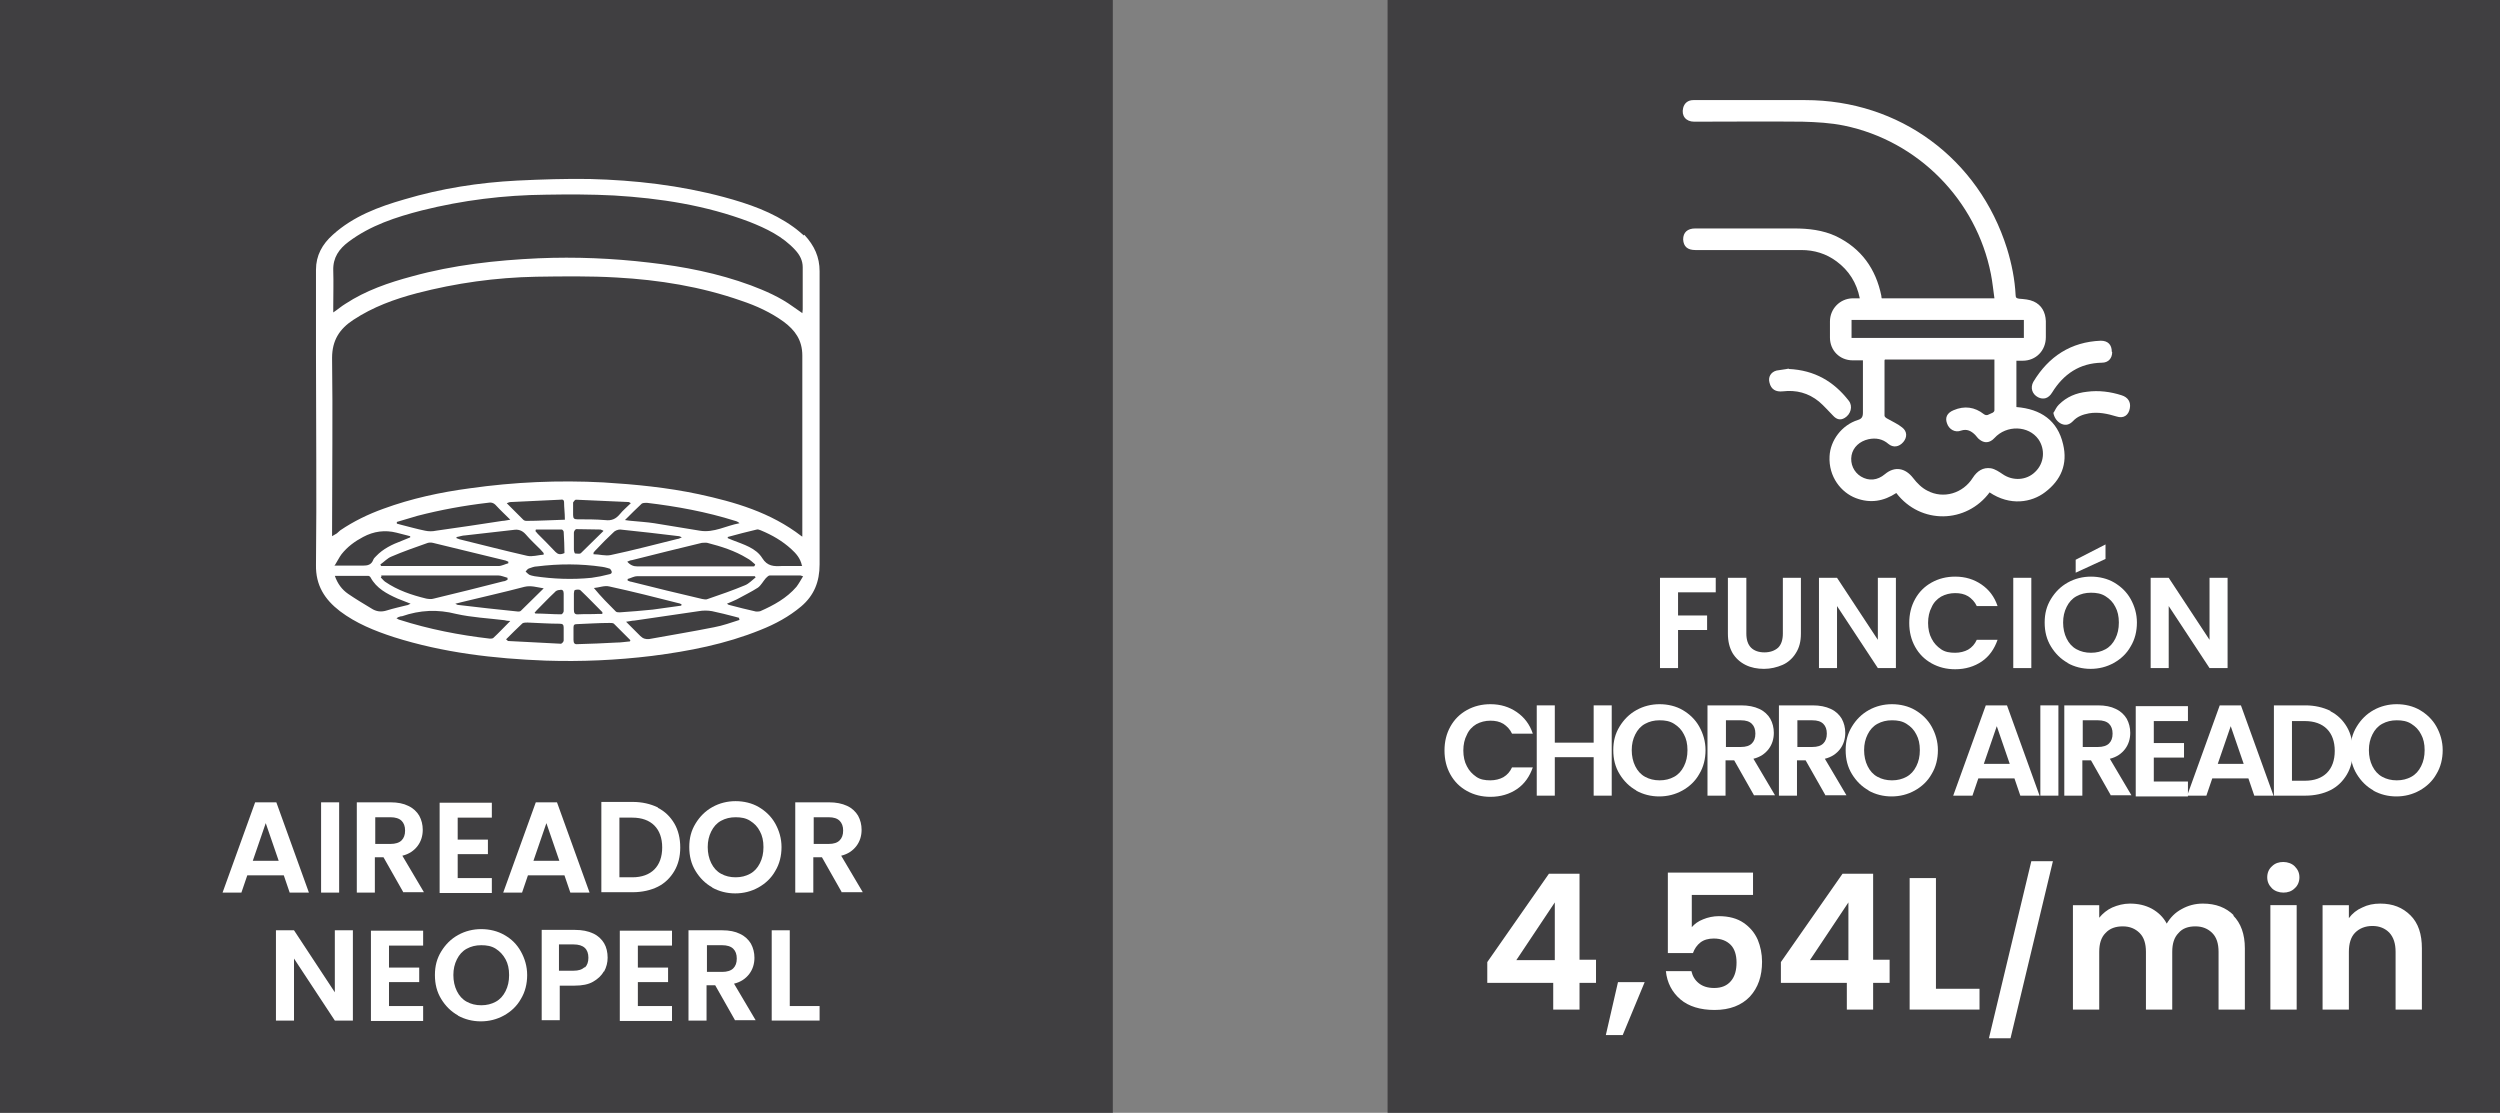 <?xml version="1.0" encoding="UTF-8"?>
<svg id="Capa_2" data-name="Capa 2" xmlns="http://www.w3.org/2000/svg" viewBox="0 0 63.69 28.35">
  <rect x="0" y="0" width="63.69" height="28.35" fill="#808080" stroke="none"/>
  <defs>
    <style>
      .cls-1 {
        fill: #fff;
      }

      .cls-2 {
        fill: #403f41;
      }
    </style>
  </defs>
  <g id="Capa_1-2" data-name="Capa 1">
    <g>
      <rect class="cls-2" width="28.35" height="28.35"/>
      <path class="cls-1" d="m20.49,5.98c.26.28.39.57.39.93,0,2.49,0,4.98,0,7.47,0,.44-.14.79-.47,1.07-.31.26-.66.45-1.04.6-.89.36-1.82.54-2.76.66-.9.11-1.81.15-2.71.12-1.31-.05-2.61-.2-3.87-.6-.49-.16-.96-.35-1.37-.66-.39-.3-.62-.66-.61-1.18.02-1.79,0-3.58,0-5.37,0-.72,0-1.44,0-2.15,0-.36.16-.65.43-.89.52-.47,1.16-.71,1.82-.9.94-.28,1.9-.43,2.88-.48.62-.03,1.24-.05,1.85-.04,1.15.03,2.29.16,3.41.46.63.17,1.24.38,1.77.76.1.07.2.16.27.22Zm-.05,7.69c0-.07,0-.11,0-.16,0-1.48,0-2.97,0-4.45,0-.4-.19-.65-.47-.86-.33-.24-.7-.41-1.09-.54-1.03-.36-2.09-.53-3.17-.59-.68-.04-1.37-.03-2.05-.02-1.03.02-2.04.16-3.04.42-.57.15-1.12.35-1.62.68-.35.23-.54.52-.54.97.02,1.46,0,2.92,0,4.38,0,.05,0,.09,0,.16.05-.03.09-.05.12-.07.03-.02.06-.06.09-.08.34-.23.71-.41,1.1-.55.71-.26,1.45-.42,2.2-.52,1.13-.16,2.26-.21,3.4-.15.82.05,1.63.13,2.43.3.92.2,1.83.46,2.62,1.07Zm0-5.69s.01-.07.01-.1c0-.36,0-.71,0-1.07,0-.17-.07-.31-.19-.44-.32-.35-.74-.55-1.17-.72-1.11-.42-2.27-.6-3.45-.67-.58-.03-1.15-.03-1.73-.02-1.07.01-2.12.14-3.16.4-.66.17-1.31.38-1.87.8-.24.18-.4.4-.39.73.01.31,0,.61,0,.92,0,.04,0,.08,0,.15.12-.08.21-.16.31-.22.52-.34,1.1-.54,1.7-.7,1.05-.29,2.13-.41,3.22-.46.94-.04,1.89,0,2.82.11.88.1,1.75.27,2.59.58.37.14.74.3,1.07.54.07.05.14.1.23.16Zm-1.19,6.73s-.01-.02-.02-.03c-.04,0-.08,0-.11,0-.96,0-1.93,0-2.89,0-.08,0-.16.05-.24.07,0,.01,0,.03,0,.04.03.01.06.03.09.03.6.15,1.2.3,1.81.44.05.01.1.02.14,0,.32-.11.64-.22.95-.35.1-.04.18-.13.27-.2Zm-.03-.29s.02-.03.02-.04c-.07-.06-.13-.12-.21-.16-.31-.19-.66-.3-1.01-.39-.04-.01-.1,0-.14,0-.59.14-1.18.29-1.78.44-.04,0-.07.02-.12.04.08.09.16.12.26.12.95,0,1.9,0,2.85,0,.04,0,.08,0,.12,0Zm-6.27-.07v-.04s-.05-.02-.07-.03c-.62-.15-1.23-.3-1.85-.45-.04-.01-.09-.01-.13,0-.31.11-.63.22-.93.35-.1.04-.18.13-.28.2,0,.01.01.02.02.04.04,0,.08,0,.11,0,.96,0,1.92,0,2.88,0,.08,0,.17-.05.25-.07Zm-3.23.33s-.01.02-.02.03c.04.04.07.08.11.11.32.22.68.34,1.05.43.06.01.13.02.19,0,.59-.14,1.18-.29,1.77-.44.04,0,.07-.02.11-.04,0-.02,0-.03,0-.05-.08-.02-.16-.06-.24-.06-.95,0-1.9,0-2.85,0-.04,0-.09,0-.13,0Zm6.21-1.43c.08.01.12.02.16.02.19.02.39.03.58.06.39.06.77.13,1.16.19.36.06.67-.13,1.01-.19-.03-.03-.07-.05-.11-.06-.73-.23-1.49-.37-2.25-.46-.04,0-.1,0-.13.02-.14.13-.27.26-.43.42Zm2.9,2.53s0-.03,0-.04c-.04-.01-.07-.02-.11-.03-.19-.05-.39-.1-.58-.14-.11-.02-.23-.02-.34,0-.55.08-1.1.16-1.64.24-.06,0-.12.02-.21.03.14.14.25.25.36.36.07.07.14.09.23.08.55-.1,1.1-.19,1.65-.3.22-.04.44-.12.66-.19Zm-8.72-2.48s0,.02,0,.04c.04.01.07.02.11.03.2.05.41.11.61.15.09.02.19.02.28,0,.56-.08,1.12-.16,1.69-.25.06,0,.12-.02.2-.03-.14-.14-.25-.24-.36-.36-.06-.07-.13-.09-.22-.07-.6.07-1.2.18-1.78.33-.18.05-.36.11-.54.16Zm2.89,2.52c-.07,0-.11-.01-.15-.02-.41-.05-.83-.07-1.23-.16-.47-.12-.92-.1-1.38.06-.02,0-.04,0-.05.01-.03,0-.05.02-.09.04.04.02.06.04.08.04.75.24,1.52.39,2.3.48.03,0,.07,0,.09-.02.14-.13.27-.27.43-.43Zm7.43-1.41c-.04-.19-.15-.31-.27-.42-.23-.21-.49-.36-.78-.48-.03-.01-.07-.03-.1-.02-.25.06-.49.12-.74.19,0,0,0,.01,0,.03.04.02.08.03.12.05.28.11.6.2.76.46.13.21.3.21.49.2.1,0,.19,0,.29,0,.08,0,.15,0,.24,0Zm.02.27s-.05-.02-.06-.02c-.26,0-.52,0-.78,0-.03,0-.07.04-.1.07-.07.08-.12.18-.2.24-.17.11-.36.2-.54.3-.08.04-.16.07-.25.11.03.02.04.03.05.03.23.06.46.12.69.17.03,0,.08,0,.11-.01.34-.15.67-.33.92-.62.06-.08.11-.17.17-.27Zm-11.92-.01c.07.2.18.35.34.46.19.13.39.25.59.37.12.08.25.1.4.05.16-.05.34-.09.5-.13.03,0,.05-.02.1-.04-.13-.05-.23-.09-.33-.13-.27-.12-.54-.26-.69-.54-.01-.02-.04-.04-.06-.04-.28,0-.55,0-.85,0Zm-.02-.26c.08,0,.12,0,.16,0,.19,0,.38,0,.57,0,.13,0,.22-.02.27-.15.01-.03.04-.06.07-.09.18-.19.41-.3.65-.39.07-.03.15-.06.22-.09,0-.01,0-.02,0-.03-.12-.03-.23-.06-.35-.09q-.44-.11-.85.11c-.21.11-.4.25-.55.44-.06.08-.1.17-.17.28Zm6.61-.33s0,.03,0,.04c.15,0,.3.05.44.02.57-.12,1.13-.27,1.7-.41.03,0,.06-.02.11-.04-.04-.02-.06-.03-.07-.03-.5-.06-1-.12-1.5-.17-.06,0-.14.03-.18.08-.15.14-.29.28-.43.43-.02.02-.05.05-.07.08Zm-3.49-.4v.03s.05.02.08.03c.57.14,1.15.29,1.72.42.13.03.28-.02.42-.03,0-.01,0-.02,0-.04-.03-.03-.05-.06-.08-.09-.13-.13-.26-.25-.38-.39-.09-.1-.19-.13-.31-.11-.41.05-.82.09-1.23.14-.07,0-.14.03-.21.04Zm5.73,1.74s0-.02,0-.03c-.02,0-.04-.02-.06-.02-.59-.15-1.18-.3-1.78-.43-.12-.03-.26.03-.39.04.18.22.37.41.56.6.02.02.07.02.1.02.28-.02.56-.04.84-.07.24-.03.48-.07.72-.1Zm-3.5-.43c-.19-.03-.33-.08-.5-.04-.53.14-1.07.26-1.6.39-.04.01-.09.02-.16.04.04.02.05.03.06.03.51.06,1.03.12,1.54.17.02,0,.05,0,.07-.02.19-.19.38-.37.59-.58Zm-.95,1.31s.03.03.03.03c.45.02.9.05,1.35.07.02,0,.07-.05.07-.08,0-.11,0-.22,0-.33,0-.07-.02-.1-.1-.1-.27,0-.55-.02-.82-.03-.04,0-.1,0-.13.02-.14.13-.28.27-.42.41Zm2.63-1.81s-.12-.04-.2-.05c-.55-.08-1.1-.08-1.66-.01-.07,0-.14.03-.2.05-.04.01-.06.05-.09.08.03.03.06.06.09.08.04.02.09.03.14.04.48.07.96.09,1.45.04.15-.02.3-.05.45-.09.06-.01.1-.05.02-.14Zm.51,1.85s0-.02.01-.03c-.14-.14-.28-.28-.42-.42-.02-.02-.07-.02-.11-.02-.28,0-.55.02-.83.03-.07,0-.09.02-.09.09,0,.1,0,.21,0,.31,0,.09.03.12.11.11.33-.01.65-.02.98-.04.12,0,.23-.02.35-.03Zm-1.66-3.12c0-.15-.02-.29-.02-.42,0-.07-.04-.08-.09-.07-.42.02-.85.04-1.27.06-.03,0-.05.01-.1.03.15.15.29.29.42.42.02.02.05.03.08.03.31,0,.63-.02.98-.03Zm1.68-.4s-.04-.03-.05-.03c-.45-.02-.9-.04-1.35-.06-.02,0-.06.05-.07.07,0,.11,0,.21,0,.32,0,.09.03.11.11.11.24,0,.47,0,.71.02.16.02.27-.03.37-.15.08-.1.18-.18.28-.28Zm-2.45,2.79s.02.02.02.02c.22,0,.44.02.66.02.02,0,.06-.05.06-.08,0-.15,0-.3,0-.45,0-.07-.03-.11-.1-.09-.05,0-.1.02-.13.06-.16.15-.31.31-.46.46-.02.02-.04.05-.06.07Zm1.75-2.09s-.06-.03-.07-.03c-.21,0-.41-.01-.62-.01-.02,0-.06.05-.06.09,0,.14,0,.29,0,.43,0,.04.02.1.03.1.05,0,.12.02.15-.01.19-.18.37-.37.57-.56Zm-.03,2.11s0-.02.01-.03c-.19-.19-.37-.38-.56-.56-.03-.03-.1-.02-.14-.01-.02,0-.03.06-.03.09,0,.14,0,.27,0,.41,0,.09.02.13.12.12.17-.01.33,0,.5-.01.04,0,.08,0,.12,0Zm-1.69-2.14s0,.02-.01.04c.02.02.04.05.06.07.15.15.3.3.45.46.06.06.12.08.23.03,0-.17-.01-.35-.02-.54,0-.02-.03-.06-.05-.06-.22,0-.45,0-.67,0Z"/>
      <g>
        <path class="cls-1" d="m7.22,22.3h-.92l-.15.44h-.48l.83-2.3h.54l.83,2.3h-.49l-.15-.44Zm-.12-.37l-.33-.96-.33.96h.67Z"/>
        <path class="cls-1" d="m8.64,20.44v2.3h-.46v-2.3h.46Z"/>
        <path class="cls-1" d="m10.28,22.74l-.51-.9h-.22v.9h-.46v-2.3h.86c.18,0,.33.03.45.09.13.06.22.15.28.25.06.11.09.23.09.36,0,.15-.04.29-.13.41s-.22.21-.39.25l.55.93h-.53Zm-.72-1.24h.39c.12,0,.22-.03.28-.09s.09-.14.09-.25-.03-.19-.09-.25c-.06-.06-.16-.09-.28-.09h-.39v.68Z"/>
        <path class="cls-1" d="m11.66,20.81v.58h.77v.37h-.77v.61h.87v.38h-1.33v-2.3h1.33v.38h-.87Z"/>
        <path class="cls-1" d="m14.37,22.3h-.92l-.15.44h-.48l.83-2.3h.54l.83,2.3h-.49l-.15-.44Zm-.12-.37l-.33-.96-.33.96h.67Z"/>
        <path class="cls-1" d="m16.76,20.58c.18.09.32.23.42.4.1.17.15.38.15.61s-.05.43-.15.6c-.1.17-.24.31-.42.4-.18.09-.4.14-.64.14h-.8v-2.3h.8c.24,0,.45.05.64.14Zm-.09,1.57c.13-.13.2-.32.2-.56s-.07-.43-.2-.56c-.13-.13-.32-.2-.56-.2h-.33v1.52h.33c.24,0,.43-.07.56-.2Z"/>
        <path class="cls-1" d="m18.15,22.61c-.18-.1-.32-.24-.43-.42-.11-.18-.16-.38-.16-.61s.05-.42.16-.6c.11-.18.25-.32.43-.42.18-.1.38-.15.59-.15s.42.05.59.15.32.24.42.42c.1.18.16.38.16.6s-.05.43-.16.61c-.1.18-.25.32-.43.42-.18.1-.38.15-.59.15s-.41-.05-.59-.15Zm.96-.35c.11-.06.19-.15.25-.27.06-.12.09-.25.09-.41s-.03-.29-.09-.4c-.06-.12-.14-.2-.25-.27s-.23-.09-.37-.09-.26.03-.37.09-.19.15-.25.27-.09.25-.09.4.03.29.09.41c.06.12.14.21.25.27.11.06.23.09.37.09s.26-.03.37-.09Z"/>
        <path class="cls-1" d="m21.45,22.74l-.51-.9h-.22v.9h-.46v-2.3h.86c.18,0,.33.03.46.09s.22.15.28.25c.06.11.09.23.09.36,0,.15-.04.29-.13.41s-.22.21-.39.25l.55.93h-.53Zm-.72-1.24h.38c.13,0,.22-.03.28-.09s.09-.14.09-.25-.03-.19-.09-.25c-.06-.06-.15-.09-.28-.09h-.38v.68Z"/>
        <path class="cls-1" d="m8.99,26h-.46l-1.04-1.58v1.58h-.46v-2.3h.46l1.04,1.58v-1.58h.46v2.3Z"/>
        <path class="cls-1" d="m9.91,24.07v.58h.77v.37h-.77v.61h.87v.38h-1.33v-2.3h1.33v.38h-.87Z"/>
        <path class="cls-1" d="m11.67,25.87c-.18-.1-.32-.24-.43-.42-.11-.18-.16-.38-.16-.61s.05-.42.16-.6c.11-.18.25-.32.43-.42.18-.1.38-.15.59-.15s.42.05.59.15c.18.1.32.24.42.42.1.18.16.38.16.6s-.05.43-.16.61c-.1.18-.25.32-.43.42-.18.1-.38.15-.59.15s-.41-.05-.59-.15Zm.96-.35c.11-.06.19-.15.25-.27.06-.12.09-.25.09-.41s-.03-.29-.09-.4-.14-.2-.25-.27-.23-.09-.37-.09-.26.03-.37.09-.19.15-.25.27c-.06.12-.09.25-.09.4s.03.29.09.41c.06.12.14.21.25.27.11.06.23.09.37.09s.26-.03.37-.09Z"/>
        <path class="cls-1" d="m15.38,24.75c-.06.11-.15.19-.27.26-.12.07-.28.1-.47.1h-.38v.88h-.46v-2.3h.85c.18,0,.33.03.46.09s.22.15.28.25.09.23.09.37c0,.12-.03.24-.09.35Zm-.48-.1c.06-.06.09-.14.09-.25,0-.22-.12-.34-.38-.34h-.37v.67h.37c.13,0,.22-.03.28-.09Z"/>
        <path class="cls-1" d="m16.25,24.07v.58h.77v.37h-.77v.61h.87v.38h-1.33v-2.3h1.33v.38h-.87Z"/>
        <path class="cls-1" d="m18.73,26l-.51-.9h-.22v.9h-.46v-2.3h.86c.18,0,.33.03.45.09.13.06.22.15.28.25.06.11.09.23.09.36,0,.15-.04.29-.13.41s-.22.21-.39.25l.55.93h-.53Zm-.72-1.24h.39c.12,0,.22-.03.28-.09s.09-.14.09-.25-.03-.19-.09-.25c-.06-.06-.16-.09-.28-.09h-.39v.68Z"/>
        <path class="cls-1" d="m20.12,25.63h.76v.37h-1.22v-2.3h.46v1.93Z"/>
      </g>
    </g>
    <g>
      <rect class="cls-2" x="35.35" width="28.35" height="28.35"/>
      <g>
        <path class="cls-1" d="m43.71,14.72v.37h-.96v.59h.74v.37h-.74v.97h-.46v-2.3h1.42Z"/>
        <path class="cls-1" d="m44.49,14.72v1.42c0,.16.04.28.12.36.08.08.2.12.34.12s.26-.04.35-.12c.08-.08.12-.2.12-.36v-1.42h.46v1.42c0,.2-.04.36-.13.5-.08.13-.2.24-.34.3s-.3.1-.47.1-.33-.03-.47-.1-.25-.17-.33-.3c-.08-.14-.12-.3-.12-.5v-1.42h.46Z"/>
        <path class="cls-1" d="m48.3,17.02h-.46l-1.04-1.58v1.58h-.46v-2.3h.46l1.04,1.58v-1.58h.46v2.3Z"/>
        <path class="cls-1" d="m48.79,15.26c.1-.18.24-.32.42-.42.18-.1.38-.15.6-.15.26,0,.48.07.67.2s.33.31.41.55h-.53c-.05-.11-.13-.19-.22-.25-.1-.06-.21-.08-.33-.08-.13,0-.25.03-.36.09-.1.06-.19.15-.24.27-.06.11-.09.25-.09.4s.03.29.09.4c.06.12.14.2.24.27s.22.09.36.09c.12,0,.24-.03.33-.08.1-.06.17-.14.22-.25h.53c-.08.23-.21.42-.4.55-.19.13-.42.2-.68.2-.22,0-.42-.05-.6-.15-.18-.1-.32-.24-.42-.42-.1-.18-.15-.38-.15-.61s.05-.43.15-.61Z"/>
        <path class="cls-1" d="m51.75,14.72v2.3h-.46v-2.3h.46Z"/>
        <path class="cls-1" d="m52.68,16.89c-.18-.1-.32-.24-.43-.42-.11-.18-.16-.38-.16-.61s.05-.42.16-.6c.11-.18.25-.32.43-.42.18-.1.38-.15.59-.15s.42.05.59.15.32.24.42.42c.1.18.16.38.16.6s-.05.43-.16.61c-.1.18-.25.32-.43.42-.18.1-.38.15-.59.15s-.41-.05-.59-.15Zm.96-.35c.11-.06.19-.15.25-.27.06-.12.09-.25.09-.41s-.03-.29-.09-.4c-.06-.12-.14-.2-.25-.27s-.23-.09-.37-.09-.26.03-.37.09-.19.15-.25.27-.09.25-.09.4.03.29.09.41c.06.12.14.21.25.27.11.06.23.09.37.09s.26-.03.37-.09Zm0-2.3l-.76.35v-.33l.76-.39v.38Z"/>
        <path class="cls-1" d="m56.75,17.02h-.46l-1.04-1.58v1.58h-.46v-2.3h.46l1.04,1.58v-1.58h.46v2.3Z"/>
        <path class="cls-1" d="m36.95,18.51c.1-.18.24-.32.42-.42.18-.1.38-.15.6-.15.26,0,.48.07.67.2s.33.31.41.55h-.53c-.05-.11-.13-.19-.22-.25-.1-.06-.21-.08-.33-.08-.13,0-.25.03-.36.09-.1.06-.19.15-.24.27-.06.11-.09.25-.09.4s.03.29.09.4c.06.12.14.2.24.27s.22.09.36.09c.12,0,.24-.03.33-.08.1-.06.17-.14.22-.25h.53c-.08.23-.21.42-.4.55-.19.13-.42.2-.68.2-.22,0-.42-.05-.6-.15-.18-.1-.32-.24-.42-.42-.1-.18-.15-.38-.15-.61s.05-.43.15-.61Z"/>
        <path class="cls-1" d="m41.06,17.97v2.3h-.46v-.98h-.99v.98h-.46v-2.3h.46v.95h.99v-.95h.46Z"/>
        <path class="cls-1" d="m41.69,20.14c-.18-.1-.32-.24-.43-.42-.11-.18-.16-.38-.16-.61s.05-.42.16-.6c.11-.18.25-.32.43-.42.18-.1.38-.15.59-.15s.42.05.59.15.32.24.42.42c.1.18.16.38.16.6s-.05.43-.16.61c-.1.18-.25.32-.43.42-.18.1-.38.15-.59.15s-.41-.05-.59-.15Zm.96-.35c.11-.06.19-.15.25-.27.06-.12.09-.25.09-.41s-.03-.29-.09-.4c-.06-.12-.14-.2-.25-.27s-.23-.09-.37-.09-.26.03-.37.09-.19.15-.25.27-.09.25-.09.4.03.29.09.41c.06.12.14.21.25.27.11.06.23.09.37.09s.26-.03.37-.09Z"/>
        <path class="cls-1" d="m44.69,20.27l-.51-.9h-.22v.9h-.46v-2.3h.86c.18,0,.33.03.46.09s.22.15.28.25c.06.11.09.23.09.36,0,.15-.04.29-.13.41s-.22.21-.39.25l.55.93h-.53Zm-.72-1.24h.38c.13,0,.22-.03.28-.09s.09-.14.09-.25-.03-.19-.09-.25c-.06-.06-.15-.09-.28-.09h-.38v.68Z"/>
        <path class="cls-1" d="m46.51,20.27l-.51-.9h-.22v.9h-.46v-2.3h.86c.18,0,.33.03.46.09s.22.15.28.25c.06.11.09.23.09.36,0,.15-.04.29-.13.41s-.22.21-.39.25l.55.93h-.53Zm-.72-1.24h.38c.13,0,.22-.03.28-.09s.09-.14.09-.25-.03-.19-.09-.25c-.06-.06-.15-.09-.28-.09h-.38v.68Z"/>
        <path class="cls-1" d="m47.61,20.14c-.18-.1-.32-.24-.43-.42-.11-.18-.16-.38-.16-.61s.05-.42.16-.6c.11-.18.25-.32.43-.42.18-.1.38-.15.59-.15s.42.05.59.15.32.24.42.42c.1.18.16.38.16.6s-.05.43-.16.61c-.1.18-.25.32-.43.42-.18.1-.38.15-.59.15s-.41-.05-.59-.15Zm.96-.35c.11-.06.19-.15.25-.27.06-.12.09-.25.09-.41s-.03-.29-.09-.4c-.06-.12-.14-.2-.25-.27s-.23-.09-.37-.09-.26.03-.37.09-.19.15-.25.27-.09.25-.09.4.03.29.09.41c.06.12.14.21.25.27.11.06.23.09.37.09s.26-.03.37-.09Z"/>
        <path class="cls-1" d="m51.32,19.83h-.92l-.15.44h-.49l.83-2.3h.54l.83,2.3h-.49l-.15-.44Zm-.12-.37l-.33-.96-.33.96h.67Z"/>
        <path class="cls-1" d="m52.44,17.97v2.3h-.46v-2.3h.46Z"/>
        <path class="cls-1" d="m53.78,20.27l-.51-.9h-.22v.9h-.46v-2.3h.86c.18,0,.33.03.45.09.13.06.22.15.28.25.06.11.09.23.09.36,0,.15-.04.29-.13.41s-.22.21-.39.25l.55.93h-.53Zm-.72-1.24h.39c.12,0,.22-.03.28-.09s.09-.14.09-.25-.03-.19-.09-.25c-.06-.06-.16-.09-.28-.09h-.39v.68Z"/>
        <path class="cls-1" d="m54.87,18.35v.58h.77v.37h-.77v.61h.87v.38h-1.33v-2.3h1.33v.38h-.87Z"/>
        <path class="cls-1" d="m57.28,19.83h-.92l-.15.44h-.49l.83-2.3h.54l.83,2.3h-.49l-.15-.44Zm-.12-.37l-.33-.96-.33.96h.67Z"/>
        <path class="cls-1" d="m59.37,18.12c.18.09.32.23.42.4.1.17.15.38.15.61s-.05.43-.15.6c-.1.17-.24.31-.42.4-.18.09-.4.14-.64.14h-.8v-2.3h.8c.24,0,.45.05.64.14Zm-.09,1.57c.13-.13.2-.32.2-.56s-.07-.43-.2-.56c-.13-.13-.32-.2-.56-.2h-.33v1.52h.33c.24,0,.43-.07.56-.2Z"/>
        <path class="cls-1" d="m60.47,20.14c-.18-.1-.32-.24-.43-.42-.11-.18-.16-.38-.16-.61s.05-.42.16-.6c.11-.18.25-.32.43-.42.18-.1.38-.15.59-.15s.42.05.59.15.32.24.42.42c.1.18.16.38.16.6s-.05.43-.16.61c-.1.18-.25.32-.43.42-.18.1-.38.15-.59.15s-.41-.05-.59-.15Zm.96-.35c.11-.06.19-.15.25-.27.06-.12.09-.25.09-.41s-.03-.29-.09-.4c-.06-.12-.14-.2-.25-.27s-.23-.09-.37-.09-.26.03-.37.09-.19.15-.25.27-.09.25-.09.4.03.29.09.41c.06.12.14.21.25.27.11.06.23.09.37.09s.26-.03.37-.09Z"/>
      </g>
      <g>
        <path class="cls-1" d="m37.89,25.04v-.53l1.57-2.25h.78v2.19h.42v.59h-.42v.68h-.67v-.68h-1.68Zm1.72-2.05l-.98,1.47h.98v-1.47Z"/>
        <path class="cls-1" d="m41.9,25.02l-.56,1.35h-.43l.31-1.35h.68Z"/>
        <path class="cls-1" d="m44.66,22.8h-1.56v.82c.07-.08.16-.15.29-.2.12-.05.26-.08.4-.08.26,0,.47.06.63.17.16.11.28.25.36.43.07.17.11.36.11.56,0,.37-.1.66-.31.89-.21.22-.51.34-.9.34-.36,0-.66-.09-.87-.27s-.34-.42-.37-.72h.65c.03.13.09.23.19.31s.23.12.39.12c.19,0,.33-.06.43-.18s.14-.28.14-.47-.05-.35-.15-.45c-.1-.1-.24-.16-.43-.16-.13,0-.25.03-.34.1-.09.07-.15.16-.19.27h-.64v-2.05h2.17v.59Z"/>
        <path class="cls-1" d="m45.37,25.04v-.53l1.57-2.25h.78v2.19h.42v.59h-.42v.68h-.67v-.68h-1.68Zm1.72-2.05l-.98,1.47h.98v-1.47Z"/>
        <path class="cls-1" d="m49.33,25.19h1.1v.53h-1.78v-3.35h.67v2.82Z"/>
        <path class="cls-1" d="m52.3,21.94l-1.08,4.51h-.55l1.08-4.51h.55Z"/>
        <path class="cls-1" d="m56.89,23.32c.2.2.3.48.3.84v1.56h-.67v-1.47c0-.21-.05-.37-.16-.48-.11-.11-.25-.17-.43-.17s-.33.05-.43.17c-.11.11-.16.27-.16.48v1.47h-.67v-1.47c0-.21-.05-.37-.16-.48-.11-.11-.25-.17-.43-.17s-.33.05-.44.17c-.11.11-.16.27-.16.48v1.47h-.67v-2.66h.67v.32c.09-.11.2-.2.33-.26.14-.06.29-.1.45-.1.21,0,.39.04.56.13.16.09.29.21.38.38.09-.15.21-.28.38-.37.16-.09.34-.14.54-.14.33,0,.59.1.79.3Z"/>
        <path class="cls-1" d="m57.88,22.63c-.08-.08-.12-.17-.12-.28s.04-.21.12-.28c.08-.08.18-.11.29-.11s.22.04.29.11c.08.08.12.17.12.28s-.04.21-.12.28c-.08.08-.18.11-.29.11s-.22-.04-.29-.11Zm.63.43v2.66h-.67v-2.66h.67Z"/>
        <path class="cls-1" d="m61.41,23.32c.2.2.29.48.29.84v1.56h-.67v-1.47c0-.21-.05-.37-.16-.49-.11-.11-.25-.17-.43-.17s-.33.06-.44.17c-.11.11-.16.28-.16.49v1.47h-.67v-2.66h.67v.33c.09-.12.2-.21.34-.27.14-.07.29-.1.46-.1.32,0,.57.1.77.3Z"/>
      </g>
      <g>
        <path class="cls-1" d="m50.69,12.54c-.59.8-1.76.83-2.38.02-.32.21-.66.27-1.03.13-.37-.14-.7-.54-.67-1.07.02-.4.31-.79.72-.92.1-.03.13-.08.13-.19,0-.4,0-.8,0-1.2,0-.04,0-.08,0-.13-.09,0-.18,0-.26,0-.33,0-.58-.25-.58-.58,0-.14,0-.27,0-.41,0-.32.25-.58.57-.59.06,0,.12,0,.19,0-.08-.4-.28-.71-.59-.94-.27-.2-.57-.29-.9-.29-.9,0-1.8,0-2.7,0-.2,0-.3-.09-.31-.27,0-.18.11-.28.31-.28.84,0,1.67,0,2.51,0,.37,0,.74.04,1.08.2.64.31,1.01.83,1.15,1.52,0,.02,0,.04.01.06h2.87c-.03-.21-.05-.42-.09-.62-.37-1.88-1.85-3.39-3.74-3.78-.34-.07-.7-.09-1.06-.1-.92-.01-1.84,0-2.76,0-.21,0-.33-.15-.28-.35.03-.12.12-.2.26-.2.12,0,.24,0,.37,0,.83,0,1.65,0,2.48,0,2.4,0,4.42,1.49,5.14,3.78.12.39.2.79.22,1.19,0,.07.03.08.09.09.13.01.26.02.37.07.2.09.3.27.31.5,0,.14,0,.27,0,.41,0,.34-.25.6-.59.6-.05,0-.1,0-.16,0v1.18c.62.05,1.05.34,1.19.95.12.5-.05.91-.46,1.22-.34.26-.89.36-1.42,0Zm-2.68-3.36c0,.48,0,.94,0,1.41,0,.03.04.06.08.08.12.07.26.13.37.22.13.1.13.25.03.37-.11.13-.26.15-.38.05-.15-.13-.32-.16-.51-.12-.22.05-.39.2-.43.41-.04.22.06.43.24.54.2.12.42.1.61-.06.25-.21.52-.16.72.1.1.13.22.25.36.32.41.22.91.07,1.16-.33.11-.17.26-.27.46-.24.11.02.21.09.3.15.26.18.61.16.83-.06.23-.22.26-.57.08-.83-.25-.35-.81-.37-1.12-.03-.12.13-.26.14-.39.03-.04-.03-.06-.07-.1-.11-.1-.1-.21-.16-.36-.11-.15.06-.31-.03-.36-.19-.05-.14,0-.26.17-.33.28-.12.54-.08.77.1.08.06.13,0,.19-.02.06-.02.09-.05.08-.12,0-.39,0-.78,0-1.18,0-.02,0-.04,0-.07h-2.79Zm-.84-.57h4.39v-.46h-4.39v.46Z"/>
        <path class="cls-1" d="m53.81,8.97c0,.16-.1.27-.26.27-.57.01-.98.29-1.27.76-.09.15-.22.19-.36.12-.15-.08-.2-.24-.12-.39.39-.65.96-1.02,1.72-1.05.18,0,.28.1.28.28Z"/>
        <path class="cls-1" d="m45.57,9.4c.66.03,1.15.32,1.53.81.11.14.05.35-.11.44-.1.06-.2.04-.29-.06-.12-.12-.23-.25-.36-.36-.27-.22-.58-.3-.92-.26-.18.02-.3-.05-.34-.22-.04-.14.03-.27.18-.31.11-.02.23-.03.31-.05Z"/>
        <path class="cls-1" d="m52.32,10.51c.04-.07.07-.14.13-.2.2-.2.44-.3.72-.33.3-.04.6,0,.88.09.16.05.24.17.21.33-.03.18-.16.27-.34.21-.23-.07-.46-.12-.7-.08-.16.03-.3.08-.41.2-.08.08-.17.12-.29.07-.11-.05-.19-.16-.21-.29Z"/>
      </g>
    </g>
  </g>
</svg>